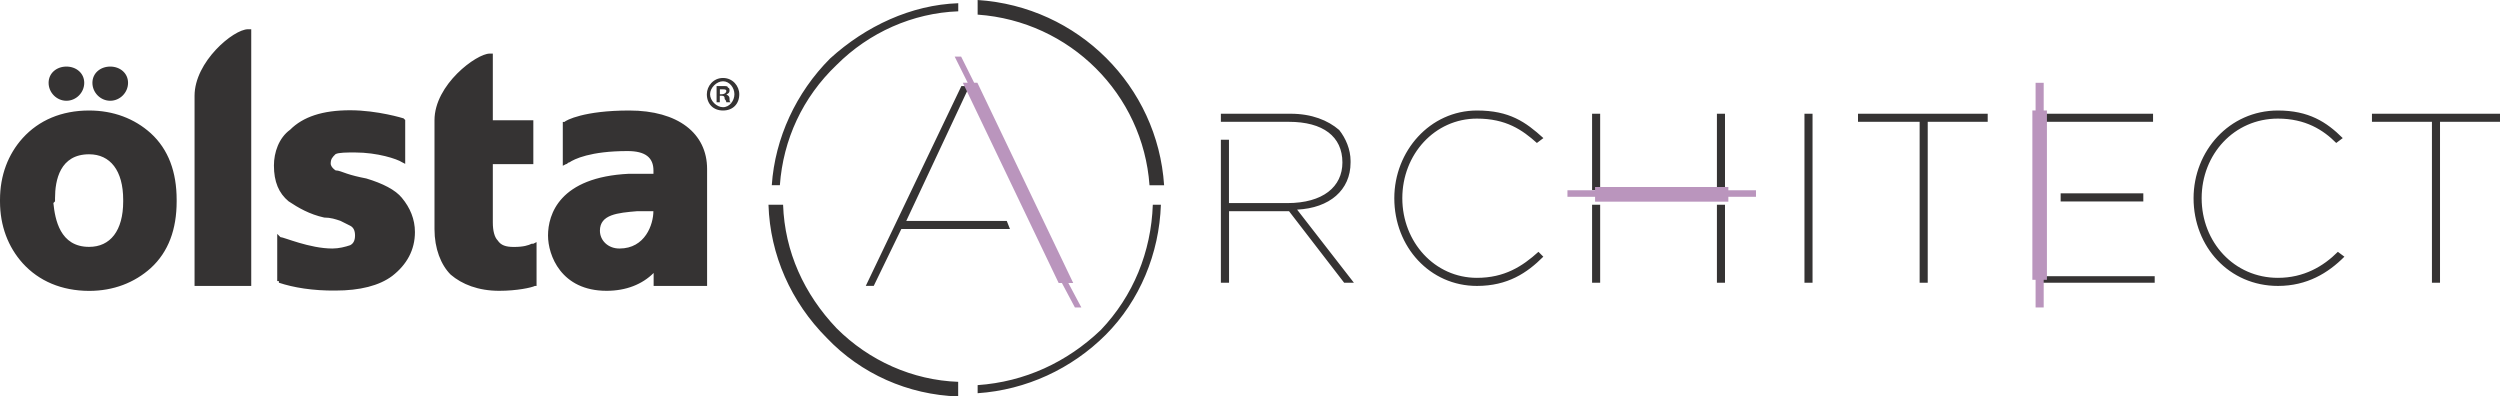 <svg width="309" height="49" viewBox="0 0 309 49" fill="none" xmlns="http://www.w3.org/2000/svg">
<g clip-path="url(#clip0_923_35343)">
<g clip-path="url(#clip1_923_35343)">
<path d="M102.194 41.773C97.789 37.352 95.178 31.534 94.984 25.306H96.789C96.993 31.125 99.39 36.352 103.398 40.568C107.406 44.59 112.821 46.999 118.43 47.193V49C112.219 48.796 106.406 46.193 102.194 41.773ZM120.836 48.602V47.602C126.649 47.193 131.86 44.794 136.072 40.772C140.08 36.556 142.283 31.135 142.487 25.306H143.486C143.282 31.329 140.875 37.158 136.674 41.374C132.452 45.59 126.843 48.194 120.836 48.602ZM2.804 32.534C0.999 30.523 0 27.91 0 24.898V24.694C0 21.683 0.999 19.069 2.804 17.068C4.803 14.863 7.608 13.659 11.014 13.659C14.022 13.659 16.623 14.659 18.632 16.466C20.835 18.477 21.834 21.284 21.834 24.694V24.898C21.834 28.318 20.835 31.125 18.632 33.136C16.623 34.943 14.022 35.954 11.014 35.954C7.618 35.944 4.803 34.739 2.804 32.534ZM34.469 34.943V34.739H34.265V28.91L34.663 29.308C35.071 29.308 38.273 30.717 41.078 30.717C41.883 30.717 42.679 30.513 43.28 30.308C43.688 30.104 43.882 29.706 43.882 29.104C43.882 28.502 43.688 28.104 43.28 27.899C42.883 27.695 42.475 27.501 42.077 27.297C41.475 27.093 40.874 26.889 40.068 26.889C38.263 26.491 36.866 25.684 35.663 24.878C34.459 23.877 33.857 22.468 33.857 20.457C33.857 18.855 34.459 17.048 35.856 16.037C37.457 14.435 39.864 13.628 43.27 13.628C46.676 13.628 49.879 14.629 49.879 14.629L50.083 14.833V20.253L49.685 20.049C49.083 19.651 46.676 18.845 43.872 18.845C42.873 18.845 41.873 18.845 41.475 19.049C41.067 19.447 40.874 19.651 40.874 20.253C40.874 20.253 40.874 20.651 41.475 21.06C41.873 21.06 42.271 21.264 42.873 21.458C43.474 21.662 44.27 21.866 45.279 22.06C47.288 22.663 48.889 23.469 49.685 24.469C50.684 25.674 51.286 27.083 51.286 28.685C51.286 30.89 50.286 32.708 48.481 34.106C46.88 35.311 44.474 35.913 41.475 35.913C38.671 35.944 36.274 35.545 34.469 34.943ZM55.702 33.943C54.498 32.738 53.703 30.727 53.703 28.318V14.863C53.703 10.443 58.914 6.625 60.515 6.625H60.913V14.863H65.92V20.284H60.913V27.512C60.913 28.512 61.117 29.318 61.514 29.716C61.912 30.319 62.514 30.523 63.513 30.523C64.717 30.523 65.318 30.319 65.716 30.125H65.92L66.318 29.921V35.341H66.114C65.716 35.545 63.911 35.944 61.708 35.944C59.118 35.944 57.109 35.147 55.702 33.943ZM67.735 29.114C67.735 26.501 69.143 21.887 77.76 21.478H80.768C80.768 21.478 80.768 21.274 80.768 21.08C80.768 19.477 79.769 18.671 77.566 18.671C72.957 18.671 70.958 19.672 70.356 20.08C70.152 20.08 70.152 20.284 69.958 20.284L69.561 20.488V15.068H69.765C69.969 14.863 72.171 13.659 77.78 13.659C83.787 13.659 87.397 16.466 87.397 20.886V35.341H80.789V33.739C79.381 35.147 77.383 35.944 74.976 35.944C69.336 35.944 67.735 31.534 67.735 29.114ZM24.047 35.341V11.842C24.047 7.626 28.86 3.614 30.655 3.614H31.053V35.341H24.047ZM107.008 35.341L118.827 10.637H119.827L112.015 27.307H124.436L124.834 28.308H111.403L107.997 35.331H107.008V35.341ZM172.336 24.5C172.336 18.681 176.742 13.659 182.555 13.659C186.563 13.659 188.561 15.068 190.764 17.068L189.959 17.671C188.153 16.058 186.155 14.659 182.545 14.659C177.333 14.659 173.326 19.079 173.326 24.5C173.326 29.921 177.333 34.341 182.545 34.341C185.951 34.341 188.153 32.932 190.152 31.125L190.754 31.727C188.745 33.739 186.348 35.341 182.545 35.341C176.742 35.341 172.336 30.523 172.336 24.5ZM271.125 24.5C271.125 18.681 275.53 13.659 281.547 13.659C285.351 13.659 287.554 15.068 289.563 17.068L288.757 17.671C287.156 16.058 284.953 14.659 281.547 14.659C276.132 14.659 272.124 19.079 272.124 24.5C272.124 29.921 276.132 34.341 281.547 34.341C284.749 34.341 287.156 32.932 288.961 31.125L289.767 31.727C287.768 33.739 285.157 35.341 281.557 35.341C275.54 35.341 271.125 30.523 271.125 24.5ZM150.9 34.943V17.273H151.9V25.102H159.11C163.515 25.102 165.922 23.091 165.922 20.08C165.922 16.864 163.515 15.057 159.313 15.057H150.9V14.057H159.517C162.118 14.057 164.127 14.863 165.524 16.068C166.33 17.078 166.931 18.477 166.931 19.886V20.09C166.931 23.5 164.331 25.715 160.323 25.909L167.339 34.943H166.136L159.324 26.103H151.91V34.943H150.9ZM196.781 34.943V25.306H197.78V34.943H196.781ZM212.211 34.943V25.306H213.21V34.943H212.211ZM223.031 34.943V14.057H224.03V34.943H223.031ZM237.267 34.943V15.057H229.649V14.057H245.68V15.057H238.267V34.943H237.267ZM252.493 34.943V34.137H266.321V34.943H252.493ZM300.587 34.943V15.057H293.173V14.057H309V15.057H301.586V34.943H300.587ZM80.758 26.103H78.759C76.353 26.307 74.15 26.501 74.15 28.512C74.15 29.716 75.149 30.717 76.556 30.717C79.759 30.727 80.758 27.716 80.758 26.103ZM15.226 24.898V24.694C15.226 21.08 13.625 19.069 11.014 19.069C7.404 19.069 6.802 22.285 6.802 24.49V24.888L6.598 25.092C6.802 27.103 7.404 30.513 11.004 30.513C13.625 30.523 15.226 28.522 15.226 24.898ZM254.696 24.898V23.898H264.914V24.898H254.696ZM196.781 23.5V14.057H197.78V23.5H196.781ZM212.211 23.5V14.057H213.21V23.5H212.211ZM102.602 7.228C107.018 3.216 112.627 0.602 118.44 0.398V1.399C112.831 1.603 107.416 4.012 103.408 8.024C99.196 12.036 96.8 17.262 96.392 22.887H95.392C95.79 17.068 98.391 11.444 102.602 7.228ZM120.836 1.807V0C133.258 0.806 143.078 10.647 143.884 22.897H142.079C141.273 11.648 132.258 2.613 120.836 1.807ZM252.493 15.057V14.057H266.117V15.057H252.493ZM87.366 11.648C87.366 10.647 88.162 9.637 89.365 9.637C90.569 9.637 91.374 10.637 91.374 11.648C91.374 12.852 90.579 13.659 89.365 13.659C88.172 13.659 87.366 12.852 87.366 11.648ZM90.773 11.648C90.773 10.841 90.171 10.045 89.365 10.045C88.57 10.045 87.764 10.851 87.764 11.648C87.764 12.454 88.57 13.25 89.365 13.25C90.171 13.25 90.773 12.454 90.773 11.648ZM88.57 12.648V10.637H89.365C89.763 10.637 89.967 10.637 89.967 10.841C90.171 10.841 90.171 11.045 90.171 11.239C90.171 11.444 89.967 11.637 89.773 11.637C89.967 11.832 90.171 11.832 90.171 12.24C90.171 12.444 90.171 12.638 90.375 12.638H89.773C89.773 12.638 89.773 12.434 89.569 12.24C89.569 12.036 89.569 11.832 89.171 11.832H88.968V12.638H88.57V12.648ZM6.007 10.239C6.007 9.034 7.006 8.228 8.209 8.228C9.413 8.228 10.412 9.034 10.412 10.239C10.412 11.444 9.413 12.454 8.209 12.454C7.006 12.454 6.007 11.444 6.007 10.239ZM11.422 10.239C11.422 9.034 12.421 8.228 13.625 8.228C14.828 8.228 15.827 9.034 15.827 10.239C15.827 11.444 14.828 12.454 13.625 12.454C12.421 12.454 11.422 11.444 11.422 10.239ZM89.773 11.25C89.773 11.045 89.569 11.045 89.375 11.045H88.978V11.648H89.182C89.569 11.648 89.773 11.444 89.773 11.25Z" fill="#353333"/>
</g>
</g>
<g clip-path="url(#clip2_923_35343)">
<path d="M132.857 38L131.252 34.982H130.853L119.002 10.223H119.605L118 7H118.798L120.403 10.223H120.802L132.652 34.982H132.049L133.654 38H132.857ZM251.599 38V34.583H251.2V13.65H251.599V10.233H252.601V13.65H253V34.583H252.601V38H251.599ZM197.151 24.925V24.321H193.736V23.513H197.151V23.114H213.624V23.513H217.039V24.321H213.624V24.925H197.151Z" fill="#BA95BD"/>
</g>
<defs>
<clipPath id="clip0_923_35343">
<rect width="309" height="49" fill="white"/>
</clipPath>
<clipPath id="clip1_923_35343">
<rect width="309" height="49" fill="white"/>
</clipPath>
<clipPath id="clip2_923_35343">
<rect width="309" height="49" fill="white"/>
</clipPath>
</defs>
</svg>
